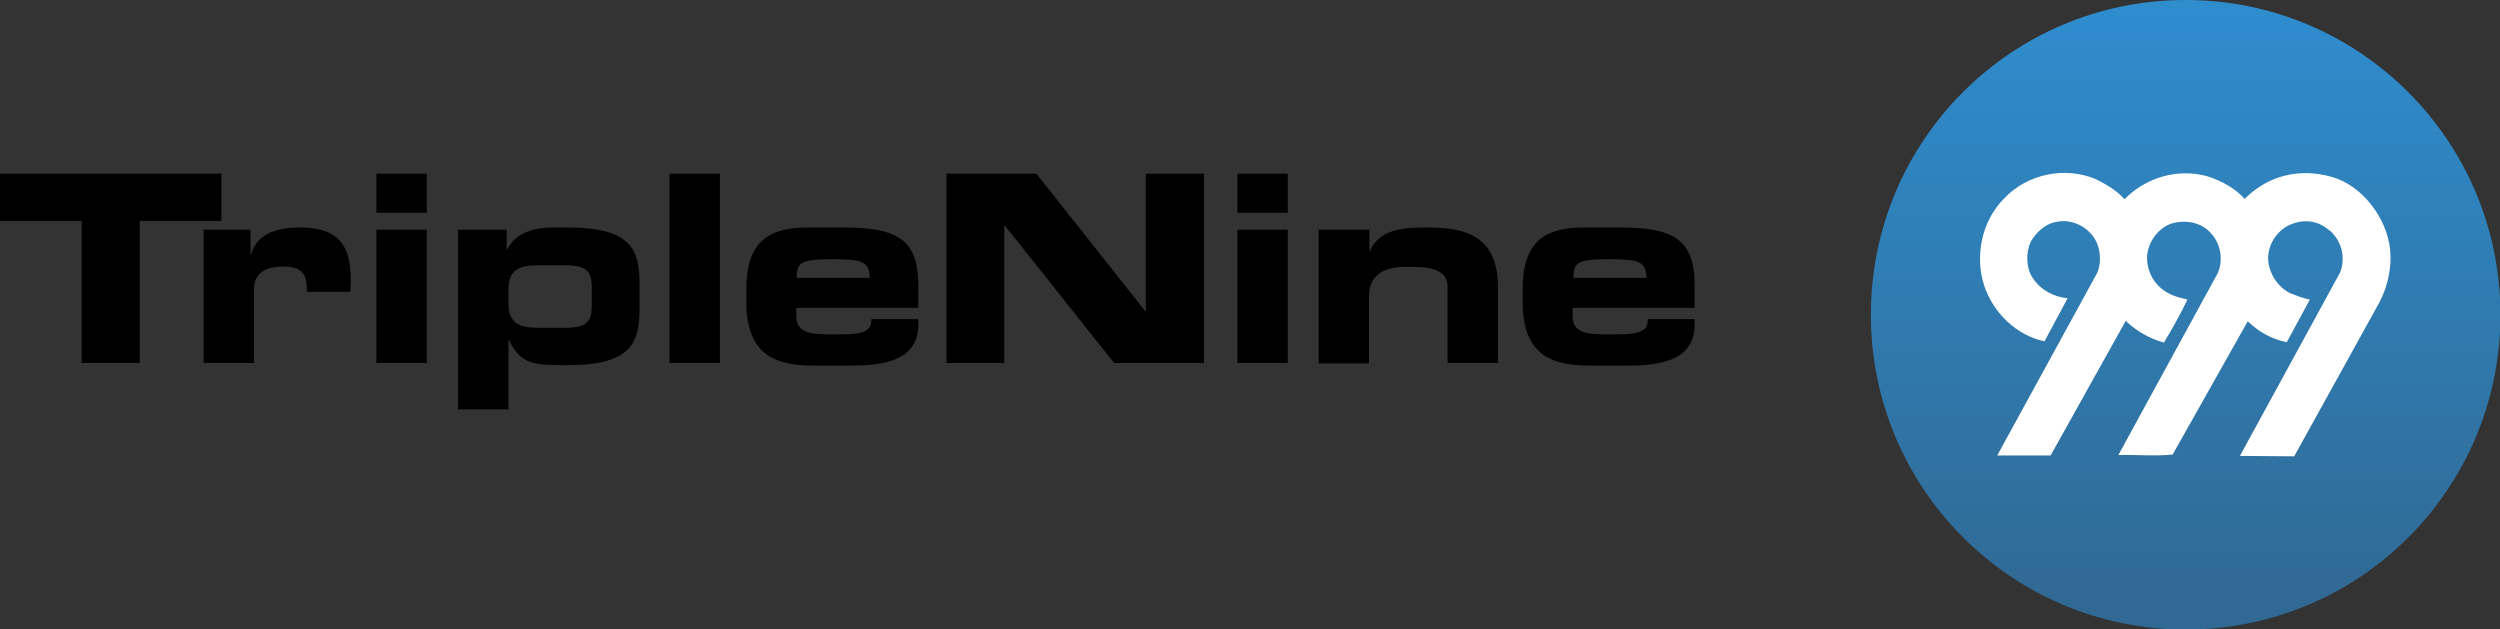 <?xml version="1.0" encoding="utf-8"?>
<!-- Generator: Adobe Illustrator 27.5.0, SVG Export Plug-In . SVG Version: 6.00 Build 0)  -->
<svg version="1.1" id="Layer_1" xmlns="http://www.w3.org/2000/svg" xmlns:xlink="http://www.w3.org/1999/xlink" x="0px" y="0px"
	 viewBox="0 0 575.8 144.9" style="enable-background:new 0 0 575.8 144.9;" xml:space="preserve">
<rect x="0" y="0" width="575.8" height="144.9" fill="#333333" stroke="none"/>
<style type="text/css">
	
		.st0{clip-path:url(#SVGID_00000148660381299873356220000016293550589873227967_);fill:url(#SVGID_00000041982444269902549850000005580904252822976682_);}
	.st1{fill:#FFFFFF;}
</style>
<g>
	<defs>
		<path id="SVGID_1_" d="M430.9,72.5c0,40,32.4,72.5,72.5,72.5s72.5-32.4,72.5-72.5c0-40-32.4-72.5-72.5-72.5S430.9,32.4,430.9,72.5
			"/>
	</defs>
	<clipPath id="SVGID_00000137831512660206649770000006288715035353948826_">
		<use xlink:href="#SVGID_1_"  style="overflow:visible;"/>
	</clipPath>
	
		<linearGradient id="SVGID_00000129909282934847660320000005063917760977075090_" gradientUnits="userSpaceOnUse" x1="-38.337" y1="766.72" x2="-37.338" y2="766.72" gradientTransform="matrix(0 139.566 139.566 0 -106504.453 5351.459)">
		<stop  offset="0" style="stop-color:#2F8DCE"/>
		<stop  offset="1" style="stop-color:#306993"/>
	</linearGradient>
	
		<rect x="430.9" style="clip-path:url(#SVGID_00000137831512660206649770000006288715035353948826_);fill:url(#SVGID_00000129909282934847660320000005063917760977075090_);" width="144.9" height="144.9"/>
</g>
<path class="st1" d="M482.8,41.3c-7-3-15.8-1.4-21.3,4.5c-5.1,5.2-6.7,13.2-4.5,20c2.1,6.3,7.5,11.5,13.9,12.8l5.3-9.9
	c-3.1-0.3-6.3-1.9-8.1-4.8c-1.5-2.3-1.5-5.8-0.4-8.2c1.3-2.3,3.6-4.3,6-4.6c3.1-0.7,6.8,0.8,8.7,3.8c1.4,2.2,1.7,5.6,0.6,8l-23,42
	h12.3l17.3-31c2.6,2.5,5.8,4.2,8.8,5c1.9-3.2,3.8-6.5,5.4-9.9c-2.5-0.6-4.4-1.1-6.4-2.9c-1.9-1.8-2.9-4.2-2.9-6.8
	c0.1-3.3,2.4-6.7,5.6-7.8c3-0.9,6.8-0.5,9.2,2.3c2.2,2.4,2.8,6.1,1.5,9.1l-22.9,41.9c4.4-0.1,8.2,0.3,12.5-0.1L517.7,74
	c2.6,2.5,5.7,4.2,9,4.8l5.3-9.8c-1.6-0.3-3-0.9-4.6-1.5c-2.9-1.5-4.8-4.6-5-7.7c-0.1-3.3,1.8-6.4,4.7-7.9c3.1-1.4,6.4-1.4,9.3,1.1
	h0.1c2.8,2.4,3.8,6.2,2.5,9.7L515.9,105l12.5,0.1l19.7-35.6c1.8-3.5,2.8-7.8,2.4-11.9c-0.7-7.4-6.5-15-13.6-16.9
	c-7.2-2-14.4-0.4-19.9,5.1c-2.4-2.6-5.5-4.2-8.6-5.2c-6.5-1.8-13.9,0-19.1,5.3C487.5,43.8,485.1,42.5,482.8,41.3"/>
<g>
	<polygon points="0,40 51,40 51,50.9 32.2,50.9 32.2,83.6 18.8,83.6 18.8,50.9 0,50.9 	"/>
	<path d="M46.9,52.9h10.8v5.8h0.1c1.3-4.9,6-6.3,11.3-6.3c8.4,0,11.7,3.6,11.7,12.1c0,0.8-0.1,1.6-0.1,2.7h-10
		c0-3.9-0.9-5.8-5.5-5.8c-4,0-6.7,1.5-6.7,5.2v17H46.9V52.9z"/>
	<path d="M98.3,49H86.7v-9h11.6V49z M98.3,83.6H86.7V52.9h11.6V83.6z"/>
	<path d="M105.5,52.9h11.2v4.6h0.1c1.4-2.7,4.1-5.1,10.8-5.1h3.3c14.6,0,16.4,5.2,16.4,13.1V71c0,7.8-1.8,13.1-16.4,13.1h-2.3
		c-6.6,0-8.9-0.9-11.4-5.8h-0.1v16h-11.6V52.9z M117.1,69.8c0,4.6,2.4,5.7,7,5.7h6.1c5.5,0,6.1-1.9,6.1-5.4v-3.6
		c0-3.4-0.5-5.4-6.1-5.4h-6.1c-4.6,0-7,1-7,5.7V69.8z"/>
	<rect x="154.2" y="40" width="11.6" height="43.6"/>
	<path d="M171.9,66.6c0-11.6,5.8-14.2,14.2-14.2h8.1c12.3,0,17.3,2.6,17.3,13.3v5.2h-28.1v1.9c0,3.3,2.3,4.2,7.1,4.2h3.6
		c6.3,0,6.6-1.7,6.6-3.5h10.8v1.3c0,7.7-6.9,9.4-15.2,9.4h-8.7c-7.6,0-15.7-1.4-15.7-14.6V66.6z M200.3,64c0-3.7-1.7-4.3-8.4-4.3
		c-7.5,0-8.4,0.7-8.4,4.3H200.3z"/>
	<polygon points="218,40 238.7,40 263.8,71.7 263.9,71.7 263.9,40 277.3,40 277.3,83.6 256.6,83.6 231.4,51.9 231.3,51.9 
		231.3,83.6 218,83.6 	"/>
	<path d="M296.6,49h-11.6v-9h11.6V49z M296.6,83.6h-11.6V52.9h11.6V83.6z"/>
	<path d="M303.8,52.9h11.6v4.9h0.1c2-4.3,6.1-5.4,12.3-5.4c7.2,0,17.2,0.3,17.2,13.6v17.6h-11.6V66c0-3-2.4-4.5-7.5-4.5h-2.7
		c-4.9,0-7.9,2.3-7.9,6.7v15.5h-11.6V52.9z"/>
	<path d="M350.7,66.6c0-11.6,5.8-14.2,14.2-14.2h8.1c12.3,0,17.3,2.6,17.3,13.3v5.2h-28.1v1.9c0,3.3,2.3,4.2,7.1,4.2h3.6
		c6.3,0,6.6-1.7,6.6-3.5h10.8v1.3c0,7.7-6.9,9.4-15.2,9.4h-8.7c-7.7,0-15.7-1.4-15.7-14.6V66.6z M379.2,64c0-3.7-1.7-4.3-8.4-4.3
		c-7.5,0-8.4,0.7-8.4,4.3H379.2z"/>
</g>
</svg>
